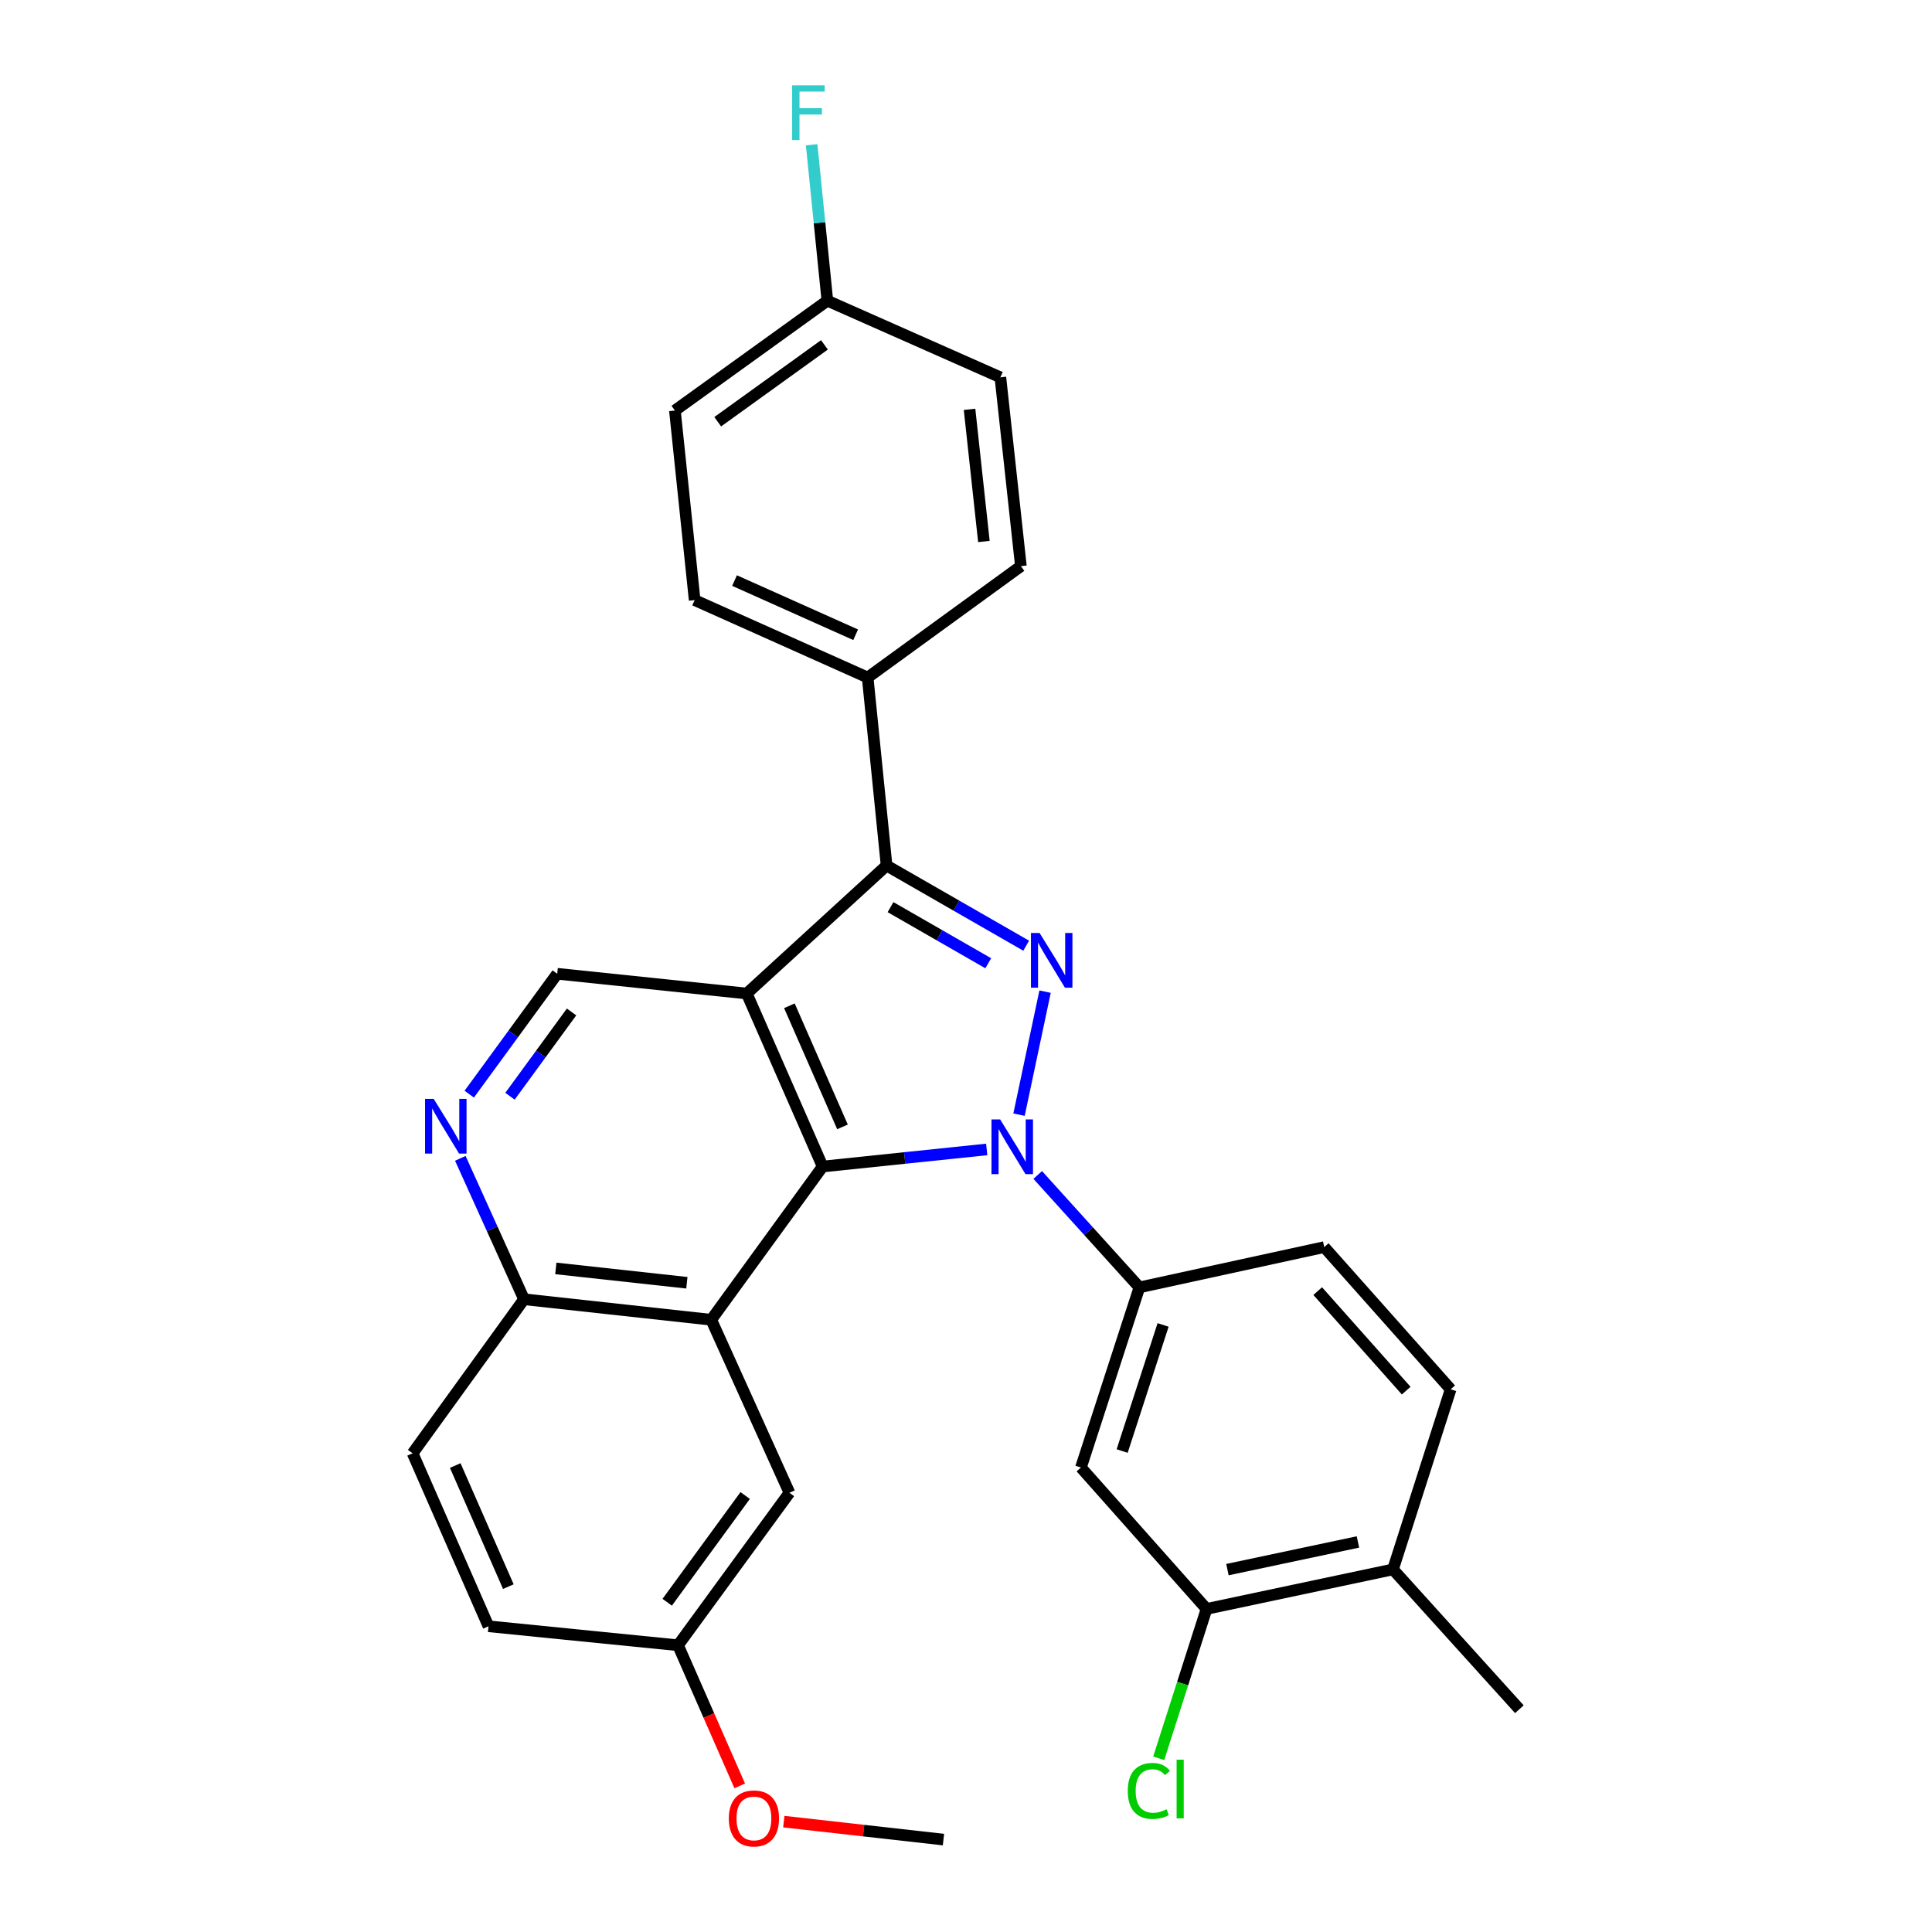 <?xml version='1.0' encoding='iso-8859-1'?>
<svg version='1.1' baseProfile='full'
              xmlns='http://www.w3.org/2000/svg'
                      xmlns:rdkit='http://www.rdkit.org/xml'
                      xmlns:xlink='http://www.w3.org/1999/xlink'
                  xml:space='preserve'
width='1000px' height='1000px' viewBox='0 0 1000 1000'>
<!-- END OF HEADER -->
<rect style='opacity:1.0;fill:#FFFFFF;stroke:none' width='1000' height='1000' x='0' y='0'> </rect>
<path class='bond-1' d='M 510.722,594.947 L 468.257,599.371' style='fill:none;fill-rule:evenodd;stroke:#0000FF;stroke-width:6px;stroke-linecap:butt;stroke-linejoin:miter;stroke-opacity:1' />
<path class='bond-1' d='M 468.257,599.371 L 425.792,603.794' style='fill:none;fill-rule:evenodd;stroke:#000000;stroke-width:6px;stroke-linecap:butt;stroke-linejoin:miter;stroke-opacity:1' />
<path class='bond-2' d='M 527.447,576.945 L 540.925,513.275' style='fill:none;fill-rule:evenodd;stroke:#0000FF;stroke-width:6px;stroke-linecap:butt;stroke-linejoin:miter;stroke-opacity:1' />
<path class='bond-5' d='M 537.121,608.157 L 563.44,637.252' style='fill:none;fill-rule:evenodd;stroke:#0000FF;stroke-width:6px;stroke-linecap:butt;stroke-linejoin:miter;stroke-opacity:1' />
<path class='bond-5' d='M 563.44,637.252 L 589.758,666.347' style='fill:none;fill-rule:evenodd;stroke:#000000;stroke-width:6px;stroke-linecap:butt;stroke-linejoin:miter;stroke-opacity:1' />
<path class='bond-0' d='M 386.52,514.242 L 425.792,603.794' style='fill:none;fill-rule:evenodd;stroke:#000000;stroke-width:6px;stroke-linecap:butt;stroke-linejoin:miter;stroke-opacity:1' />
<path class='bond-0' d='M 408.583,520.583 L 436.074,583.269' style='fill:none;fill-rule:evenodd;stroke:#000000;stroke-width:6px;stroke-linecap:butt;stroke-linejoin:miter;stroke-opacity:1' />
<path class='bond-6' d='M 386.52,514.242 L 288.413,504.02' style='fill:none;fill-rule:evenodd;stroke:#000000;stroke-width:6px;stroke-linecap:butt;stroke-linejoin:miter;stroke-opacity:1' />
<path class='bond-29' d='M 386.52,514.242 L 458.893,448.001' style='fill:none;fill-rule:evenodd;stroke:#000000;stroke-width:6px;stroke-linecap:butt;stroke-linejoin:miter;stroke-opacity:1' />
<path class='bond-4' d='M 425.792,603.794 L 368.135,683.103' style='fill:none;fill-rule:evenodd;stroke:#000000;stroke-width:6px;stroke-linecap:butt;stroke-linejoin:miter;stroke-opacity:1' />
<path class='bond-3' d='M 531.15,489.492 L 495.022,468.746' style='fill:none;fill-rule:evenodd;stroke:#0000FF;stroke-width:6px;stroke-linecap:butt;stroke-linejoin:miter;stroke-opacity:1' />
<path class='bond-3' d='M 495.022,468.746 L 458.893,448.001' style='fill:none;fill-rule:evenodd;stroke:#000000;stroke-width:6px;stroke-linecap:butt;stroke-linejoin:miter;stroke-opacity:1' />
<path class='bond-3' d='M 511.518,498.582 L 486.228,484.06' style='fill:none;fill-rule:evenodd;stroke:#0000FF;stroke-width:6px;stroke-linecap:butt;stroke-linejoin:miter;stroke-opacity:1' />
<path class='bond-3' d='M 486.228,484.06 L 460.938,469.538' style='fill:none;fill-rule:evenodd;stroke:#000000;stroke-width:6px;stroke-linecap:butt;stroke-linejoin:miter;stroke-opacity:1' />
<path class='bond-11' d='M 458.893,448.001 L 449.102,350.679' style='fill:none;fill-rule:evenodd;stroke:#000000;stroke-width:6px;stroke-linecap:butt;stroke-linejoin:miter;stroke-opacity:1' />
<path class='bond-9' d='M 368.135,683.103 L 271.235,672.488' style='fill:none;fill-rule:evenodd;stroke:#000000;stroke-width:6px;stroke-linecap:butt;stroke-linejoin:miter;stroke-opacity:1' />
<path class='bond-9' d='M 355.523,663.957 L 287.693,656.526' style='fill:none;fill-rule:evenodd;stroke:#000000;stroke-width:6px;stroke-linecap:butt;stroke-linejoin:miter;stroke-opacity:1' />
<path class='bond-12' d='M 368.135,683.103 L 408.614,772.655' style='fill:none;fill-rule:evenodd;stroke:#000000;stroke-width:6px;stroke-linecap:butt;stroke-linejoin:miter;stroke-opacity:1' />
<path class='bond-8' d='M 589.758,666.347 L 559.492,759.587' style='fill:none;fill-rule:evenodd;stroke:#000000;stroke-width:6px;stroke-linecap:butt;stroke-linejoin:miter;stroke-opacity:1' />
<path class='bond-8' d='M 602.014,685.785 L 580.828,751.053' style='fill:none;fill-rule:evenodd;stroke:#000000;stroke-width:6px;stroke-linecap:butt;stroke-linejoin:miter;stroke-opacity:1' />
<path class='bond-13' d='M 589.758,666.347 L 685.422,645.499' style='fill:none;fill-rule:evenodd;stroke:#000000;stroke-width:6px;stroke-linecap:butt;stroke-linejoin:miter;stroke-opacity:1' />
<path class='bond-31' d='M 288.413,504.02 L 265.646,535.176' style='fill:none;fill-rule:evenodd;stroke:#000000;stroke-width:6px;stroke-linecap:butt;stroke-linejoin:miter;stroke-opacity:1' />
<path class='bond-31' d='M 265.646,535.176 L 242.879,566.333' style='fill:none;fill-rule:evenodd;stroke:#0000FF;stroke-width:6px;stroke-linecap:butt;stroke-linejoin:miter;stroke-opacity:1' />
<path class='bond-31' d='M 295.841,523.785 L 279.904,545.595' style='fill:none;fill-rule:evenodd;stroke:#000000;stroke-width:6px;stroke-linecap:butt;stroke-linejoin:miter;stroke-opacity:1' />
<path class='bond-31' d='M 279.904,545.595 L 263.967,567.405' style='fill:none;fill-rule:evenodd;stroke:#0000FF;stroke-width:6px;stroke-linecap:butt;stroke-linejoin:miter;stroke-opacity:1' />
<path class='bond-7' d='M 238.259,599.554 L 254.747,636.021' style='fill:none;fill-rule:evenodd;stroke:#0000FF;stroke-width:6px;stroke-linecap:butt;stroke-linejoin:miter;stroke-opacity:1' />
<path class='bond-7' d='M 254.747,636.021 L 271.235,672.488' style='fill:none;fill-rule:evenodd;stroke:#000000;stroke-width:6px;stroke-linecap:butt;stroke-linejoin:miter;stroke-opacity:1' />
<path class='bond-10' d='M 559.492,759.587 L 624.507,832.775' style='fill:none;fill-rule:evenodd;stroke:#000000;stroke-width:6px;stroke-linecap:butt;stroke-linejoin:miter;stroke-opacity:1' />
<path class='bond-18' d='M 271.235,672.488 L 213.568,752.229' style='fill:none;fill-rule:evenodd;stroke:#000000;stroke-width:6px;stroke-linecap:butt;stroke-linejoin:miter;stroke-opacity:1' />
<path class='bond-20' d='M 624.507,832.775 L 612.127,871.432' style='fill:none;fill-rule:evenodd;stroke:#000000;stroke-width:6px;stroke-linecap:butt;stroke-linejoin:miter;stroke-opacity:1' />
<path class='bond-20' d='M 612.127,871.432 L 599.747,910.089' style='fill:none;fill-rule:evenodd;stroke:#00CC00;stroke-width:6px;stroke-linecap:butt;stroke-linejoin:miter;stroke-opacity:1' />
<path class='bond-30' d='M 624.507,832.775 L 721.005,812.32' style='fill:none;fill-rule:evenodd;stroke:#000000;stroke-width:6px;stroke-linecap:butt;stroke-linejoin:miter;stroke-opacity:1' />
<path class='bond-30' d='M 635.32,812.431 L 702.868,798.113' style='fill:none;fill-rule:evenodd;stroke:#000000;stroke-width:6px;stroke-linecap:butt;stroke-linejoin:miter;stroke-opacity:1' />
<path class='bond-16' d='M 449.102,350.679 L 359.551,310.612' style='fill:none;fill-rule:evenodd;stroke:#000000;stroke-width:6px;stroke-linecap:butt;stroke-linejoin:miter;stroke-opacity:1' />
<path class='bond-16' d='M 442.882,328.55 L 380.195,300.503' style='fill:none;fill-rule:evenodd;stroke:#000000;stroke-width:6px;stroke-linecap:butt;stroke-linejoin:miter;stroke-opacity:1' />
<path class='bond-17' d='M 449.102,350.679 L 528.412,293.031' style='fill:none;fill-rule:evenodd;stroke:#000000;stroke-width:6px;stroke-linecap:butt;stroke-linejoin:miter;stroke-opacity:1' />
<path class='bond-19' d='M 408.614,772.655 L 350.947,851.582' style='fill:none;fill-rule:evenodd;stroke:#000000;stroke-width:6px;stroke-linecap:butt;stroke-linejoin:miter;stroke-opacity:1' />
<path class='bond-19' d='M 385.705,774.076 L 345.338,829.325' style='fill:none;fill-rule:evenodd;stroke:#000000;stroke-width:6px;stroke-linecap:butt;stroke-linejoin:miter;stroke-opacity:1' />
<path class='bond-15' d='M 685.422,645.499 L 750.859,719.099' style='fill:none;fill-rule:evenodd;stroke:#000000;stroke-width:6px;stroke-linecap:butt;stroke-linejoin:miter;stroke-opacity:1' />
<path class='bond-15' d='M 682.04,668.273 L 727.846,719.792' style='fill:none;fill-rule:evenodd;stroke:#000000;stroke-width:6px;stroke-linecap:butt;stroke-linejoin:miter;stroke-opacity:1' />
<path class='bond-14' d='M 721.005,812.32 L 750.859,719.099' style='fill:none;fill-rule:evenodd;stroke:#000000;stroke-width:6px;stroke-linecap:butt;stroke-linejoin:miter;stroke-opacity:1' />
<path class='bond-27' d='M 721.005,812.32 L 786.432,884.693' style='fill:none;fill-rule:evenodd;stroke:#000000;stroke-width:6px;stroke-linecap:butt;stroke-linejoin:miter;stroke-opacity:1' />
<path class='bond-23' d='M 359.551,310.612 L 349.328,212.486' style='fill:none;fill-rule:evenodd;stroke:#000000;stroke-width:6px;stroke-linecap:butt;stroke-linejoin:miter;stroke-opacity:1' />
<path class='bond-24' d='M 528.412,293.031 L 517.797,195.307' style='fill:none;fill-rule:evenodd;stroke:#000000;stroke-width:6px;stroke-linecap:butt;stroke-linejoin:miter;stroke-opacity:1' />
<path class='bond-24' d='M 509.263,280.28 L 501.833,211.873' style='fill:none;fill-rule:evenodd;stroke:#000000;stroke-width:6px;stroke-linecap:butt;stroke-linejoin:miter;stroke-opacity:1' />
<path class='bond-33' d='M 213.568,752.229 L 252.84,841.761' style='fill:none;fill-rule:evenodd;stroke:#000000;stroke-width:6px;stroke-linecap:butt;stroke-linejoin:miter;stroke-opacity:1' />
<path class='bond-33' d='M 235.631,758.566 L 263.121,821.238' style='fill:none;fill-rule:evenodd;stroke:#000000;stroke-width:6px;stroke-linecap:butt;stroke-linejoin:miter;stroke-opacity:1' />
<path class='bond-22' d='M 350.947,851.582 L 252.84,841.761' style='fill:none;fill-rule:evenodd;stroke:#000000;stroke-width:6px;stroke-linecap:butt;stroke-linejoin:miter;stroke-opacity:1' />
<path class='bond-26' d='M 350.947,851.582 L 366.911,887.975' style='fill:none;fill-rule:evenodd;stroke:#000000;stroke-width:6px;stroke-linecap:butt;stroke-linejoin:miter;stroke-opacity:1' />
<path class='bond-26' d='M 366.911,887.975 L 382.875,924.369' style='fill:none;fill-rule:evenodd;stroke:#FF0000;stroke-width:6px;stroke-linecap:butt;stroke-linejoin:miter;stroke-opacity:1' />
<path class='bond-21' d='M 428.245,155.643 L 517.797,195.307' style='fill:none;fill-rule:evenodd;stroke:#000000;stroke-width:6px;stroke-linecap:butt;stroke-linejoin:miter;stroke-opacity:1' />
<path class='bond-25' d='M 428.245,155.643 L 424.176,115.285' style='fill:none;fill-rule:evenodd;stroke:#000000;stroke-width:6px;stroke-linecap:butt;stroke-linejoin:miter;stroke-opacity:1' />
<path class='bond-25' d='M 424.176,115.285 L 420.108,74.927' style='fill:none;fill-rule:evenodd;stroke:#33CCCC;stroke-width:6px;stroke-linecap:butt;stroke-linejoin:miter;stroke-opacity:1' />
<path class='bond-32' d='M 428.245,155.643 L 349.328,212.486' style='fill:none;fill-rule:evenodd;stroke:#000000;stroke-width:6px;stroke-linecap:butt;stroke-linejoin:miter;stroke-opacity:1' />
<path class='bond-32' d='M 426.728,178.498 L 371.486,218.289' style='fill:none;fill-rule:evenodd;stroke:#000000;stroke-width:6px;stroke-linecap:butt;stroke-linejoin:miter;stroke-opacity:1' />
<path class='bond-28' d='M 405.697,942.874 L 447.016,947.522' style='fill:none;fill-rule:evenodd;stroke:#FF0000;stroke-width:6px;stroke-linecap:butt;stroke-linejoin:miter;stroke-opacity:1' />
<path class='bond-28' d='M 447.016,947.522 L 488.335,952.171' style='fill:none;fill-rule:evenodd;stroke:#000000;stroke-width:6px;stroke-linecap:butt;stroke-linejoin:miter;stroke-opacity:1' />
<path  class='atom-0' d='M 517.668 579.411
L 526.948 594.411
Q 527.868 595.891, 529.348 598.571
Q 530.828 601.251, 530.908 601.411
L 530.908 579.411
L 534.668 579.411
L 534.668 607.731
L 530.788 607.731
L 520.828 591.331
Q 519.668 589.411, 518.428 587.211
Q 517.228 585.011, 516.868 584.331
L 516.868 607.731
L 513.188 607.731
L 513.188 579.411
L 517.668 579.411
' fill='#0000FF'/>
<path  class='atom-3' d='M 538.094 482.914
L 547.374 497.914
Q 548.294 499.394, 549.774 502.074
Q 551.254 504.754, 551.334 504.914
L 551.334 482.914
L 555.094 482.914
L 555.094 511.234
L 551.214 511.234
L 541.254 494.834
Q 540.094 492.914, 538.854 490.714
Q 537.654 488.514, 537.294 487.834
L 537.294 511.234
L 533.614 511.234
L 533.614 482.914
L 538.094 482.914
' fill='#0000FF'/>
<path  class='atom-8' d='M 224.486 568.777
L 233.766 583.777
Q 234.686 585.257, 236.166 587.937
Q 237.646 590.617, 237.726 590.777
L 237.726 568.777
L 241.486 568.777
L 241.486 597.097
L 237.606 597.097
L 227.646 580.697
Q 226.486 578.777, 225.246 576.577
Q 224.046 574.377, 223.686 573.697
L 223.686 597.097
L 220.006 597.097
L 220.006 568.777
L 224.486 568.777
' fill='#0000FF'/>
<path  class='atom-21' d='M 583.733 926.976
Q 583.733 919.936, 587.013 916.256
Q 590.333 912.536, 596.613 912.536
Q 602.453 912.536, 605.573 916.656
L 602.933 918.816
Q 600.653 915.816, 596.613 915.816
Q 592.333 915.816, 590.053 918.696
Q 587.813 921.536, 587.813 926.976
Q 587.813 932.576, 590.133 935.456
Q 592.493 938.336, 597.053 938.336
Q 600.173 938.336, 603.813 936.456
L 604.933 939.456
Q 603.453 940.416, 601.213 940.976
Q 598.973 941.536, 596.493 941.536
Q 590.333 941.536, 587.013 937.776
Q 583.733 934.016, 583.733 926.976
' fill='#00CC00'/>
<path  class='atom-21' d='M 609.013 910.816
L 612.693 910.816
L 612.693 941.176
L 609.013 941.176
L 609.013 910.816
' fill='#00CC00'/>
<path  class='atom-26' d='M 410.014 44.161
L 426.854 44.161
L 426.854 47.401
L 413.814 47.401
L 413.814 56.001
L 425.414 56.001
L 425.414 59.281
L 413.814 59.281
L 413.814 72.481
L 410.014 72.481
L 410.014 44.161
' fill='#33CCCC'/>
<path  class='atom-27' d='M 377.229 941.214
Q 377.229 934.414, 380.589 930.614
Q 383.949 926.814, 390.229 926.814
Q 396.509 926.814, 399.869 930.614
Q 403.229 934.414, 403.229 941.214
Q 403.229 948.094, 399.829 952.014
Q 396.429 955.894, 390.229 955.894
Q 383.989 955.894, 380.589 952.014
Q 377.229 948.134, 377.229 941.214
M 390.229 952.694
Q 394.549 952.694, 396.869 949.814
Q 399.229 946.894, 399.229 941.214
Q 399.229 935.654, 396.869 932.854
Q 394.549 930.014, 390.229 930.014
Q 385.909 930.014, 383.549 932.814
Q 381.229 935.614, 381.229 941.214
Q 381.229 946.934, 383.549 949.814
Q 385.909 952.694, 390.229 952.694
' fill='#FF0000'/>
</svg>
